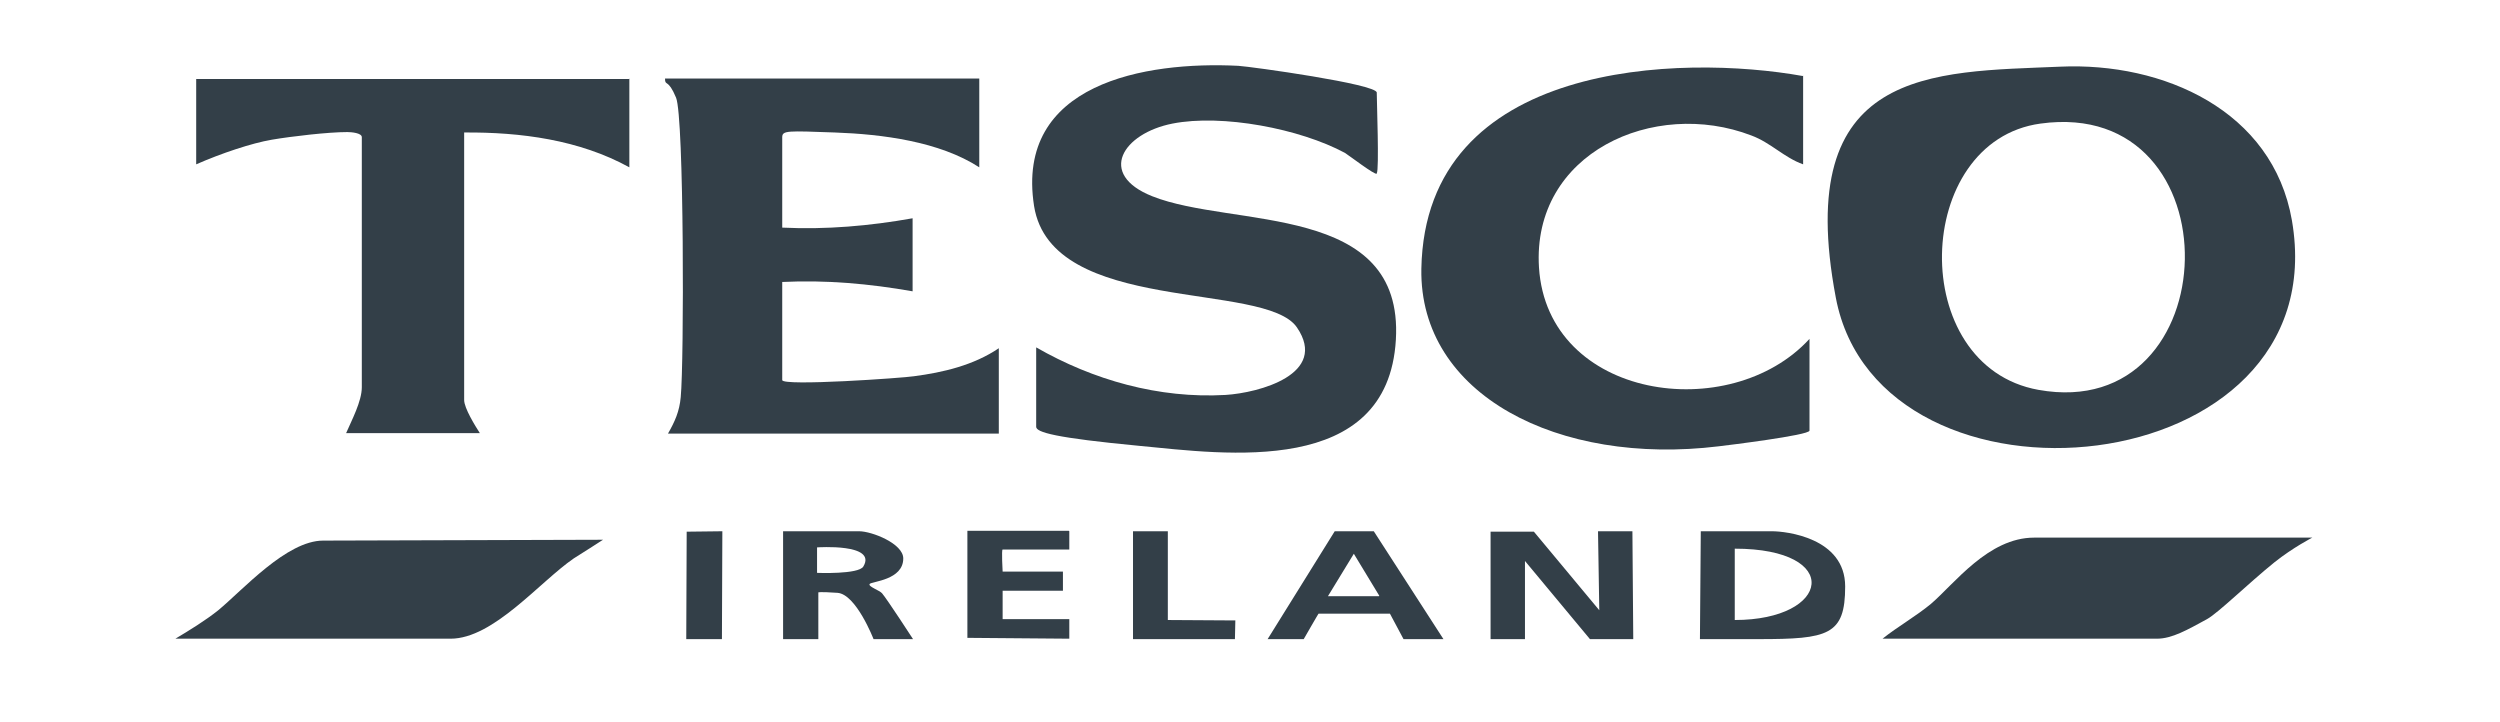 <svg viewBox="0 0 588.7 170.1" version="1.1" xmlns="http://www.w3.org/2000/svg" id="Layer_1_copy">
  
  <defs>
    <style>
      .st0 {
        fill: #333f48;
      }
    </style>
  </defs>
  <path d="M485.1,15.7c24.3-1.1,50.1,10.3,54.6,36.2,10.8,62.6-97.1,72.6-107.4,18.2s22.7-53.1,52.8-54.4ZM480.5,29.1c-30.1,4.1-31.6,57.1-.5,62.7,44.9,8.1,46.9-69.1.5-62.7Z" class="st0"></path>
  <path d="M324.2,40.9c-.4.4-6.4-4.2-7.5-4.9-10.6-5.7-28.9-9.2-40.6-6.9s-17.8,11.9-4.8,17.1c19,7.6,59.3,1.3,57.4,33.8s-40.3,26.9-60.3,25-24.4-3.2-24.4-4.5v-18.7c13.4,7.7,28.9,12.1,44.6,11.2,7.9-.5,24.3-4.9,16.8-15.9s-57.8-2.8-61.9-28.6c-4.5-28.9,26.2-34.1,48.1-33,3.1.2,32.6,4.3,32.6,6.3s.6,18.3,0,19Z" class="st0"></path>
  <path d="M230.6,18.5v20.9c-9.4-6.1-22.9-7.8-34-8.2s-12.4-.5-12.4,1.1v21.3c10.4.5,20.6-.4,30.7-2.2v17.2c-10.2-1.8-20.4-2.7-30.7-2.2v23.1c0,1.5,28.6-.5,31-.9,6.9-.9,14.1-2.6,20-6.6v20.1h-77.9c1.6-2.8,2.7-5.2,3-8.6.8-8.2.8-65.9-1.1-70.5s-2.6-2.6-2.6-4.5h74.1Z" class="st0"></path>
  <path d="M424.6,17.8v20.9c-4.5-1.6-7.6-5.1-12.2-6.8-22.9-8.8-51.7,4.1-50,31.1,2,31.1,45,37.2,63.7,16.8v21.6c0,1.1-19.7,3.5-21.4,3.7-37.7,4.6-70.5-12.1-70-41.8.9-49.2,61.4-50.5,89.8-45.4Z" class="st0"></path>
  <path d="M148.2,18.5v20.9c-11.8-6.5-25.6-8.3-38.9-8.2v63c0,1.9,2.6,6.1,3.7,7.8h-31.5c1.3-3,3.7-7.5,3.7-10.8v-58.9c0-1-2.5-1.2-3.4-1.2-4.5,0-13.1,1-17.8,1.8s-11.9,3.2-17.8,5.8v-20.1h101.9Z" class="st0"></path>
  <path d="M142,127.1s-6.2,4-6.9,4.4c-8,5.5-18.9,18.9-29,18.9H41.3c3.2-1.9,7.1-4.3,10.1-6.7,5.8-4.8,16.1-16.4,24.7-16.4l65.9-.2Z" class="st0"></path>
  <path d="M544.5,126.6s-4.5,2.3-8.9,5.8c-6.2,5-13.2,11.9-15.9,13.4-4.6,2.5-8.2,4.6-11.8,4.6h-64.6c3.5-2.8,7.9-5.3,11.4-8.2,5.5-4.7,13.5-15.6,24.3-15.6h65.5Z" class="st0"></path>
  <polygon points="351 125.2 361.2 125.2 376.6 143.7 376.3 125.1 384.4 125.1 384.6 150.5 374.4 150.5 359.1 132.1 359.1 150.5 351 150.5 351 125.2" class="st0"></polygon>
  <path d="M400.3,150.5l.2-25.4h16.8c3.2,0,17.2,1.5,17.2,13s-4,12.4-20.4,12.4h-13.9ZM408.5,146c22.6,0,25.6-16.8,0-16.8v16.8Z" class="st0"></path>
  <path d="M202.3,125.1c3,0,10.4,2.9,10.4,6.4,0,5.1-7.4,5.4-7.9,6s2.3,1.5,2.9,2.2c1.2,1.4,7.3,10.8,7.3,10.8h-9.3s-4.1-10.6-8.5-10.9-4.5-.1-4.5-.1v11h-8.3v-25.4c-.1,0,12.2,0,18,0ZM192.4,134.9s9.8.4,10.9-1.5c3.3-5.5-10.9-4.5-10.9-4.5v6Z" class="st0"></path>
  <path d="M339.8,150.5h-9.3l-3.2-6h-16.8c0-.1-3.5,6-3.5,6h-8.5l15.8-25.4h9.2l16.4,25.4ZM324.8,140.3l-6-9.9-6.1,10h12Z" class="st0"></path>
  <path d="M251.8,125.1v4.3s-15.7,0-15.7,0c-.3,0,0,5.2,0,5.2h14.2v4.5h-14.2v6.7h15.7v4.6c-.1,0-24-.2-24-.2v-25.2s23.9,0,23.9,0Z" class="st0"></path>
  <polygon points="275 125.1 275 146 290.9 146.1 290.8 150.5 266.8 150.5 266.8 125.1 275 125.1" class="st0"></polygon>
  <polygon points="170.1 125.1 170 150.5 161.6 150.5 161.7 125.2 170.1 125.1" class="st0"></polygon>
</svg>